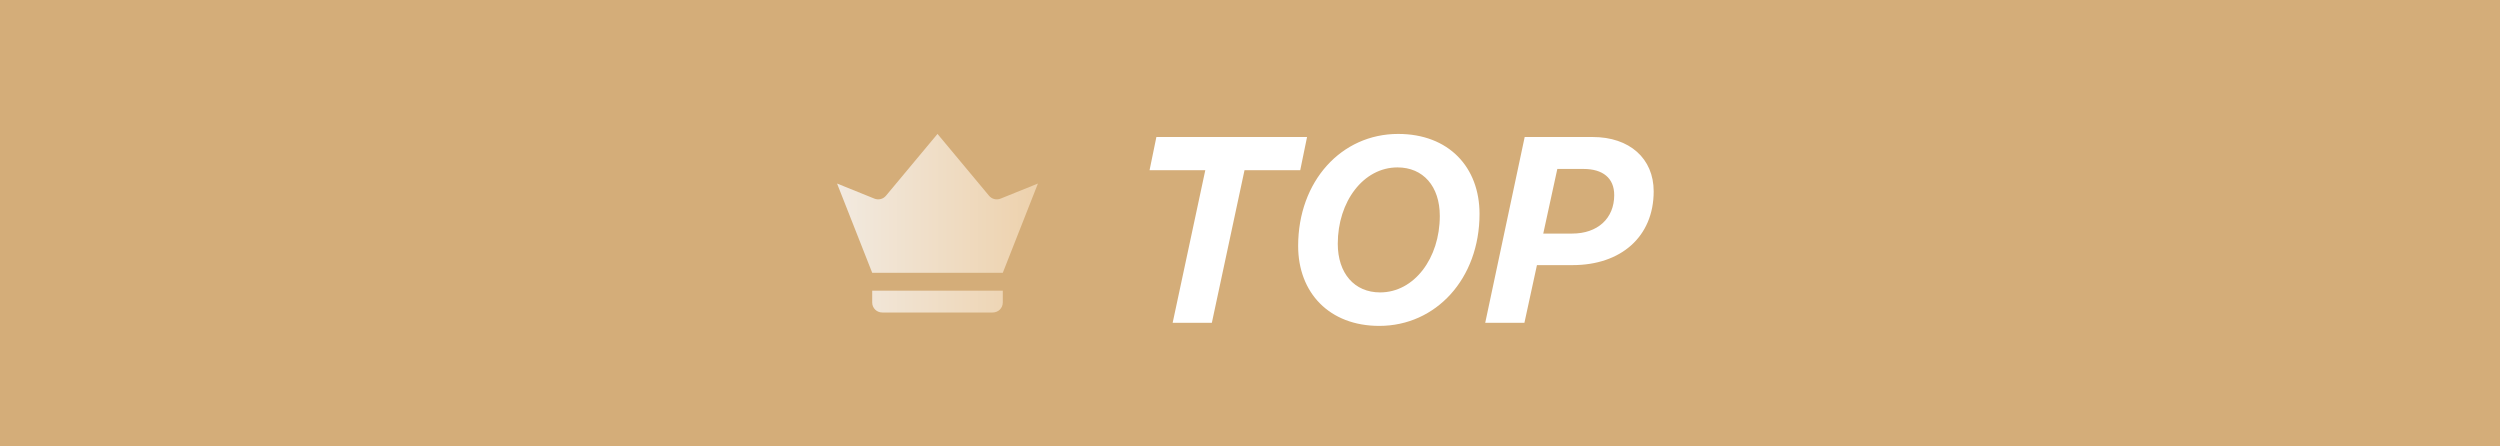 <svg width="112" height="20" viewBox="0 0 112 20" fill="none" xmlns="http://www.w3.org/2000/svg">
<rect width="112" height="20" fill="#D4AD79"/>
<path d="M39.691 8.769L42 6L44.309 8.769C44.434 8.92 44.644 8.972 44.827 8.898L46.5 8.222L44.925 12.222H39.075L37.5 8.222L39.173 8.898C39.356 8.972 39.566 8.92 39.691 8.769Z" fill="url(#paint0_linear_6643_16137)"/>
<path d="M39.075 13.555V13.022H44.925V13.555C44.925 13.801 44.724 14 44.475 14H39.525C39.276 14 39.075 13.801 39.075 13.555Z" fill="url(#paint1_linear_6643_16137)"/>
<path fill-rule="evenodd" clip-rule="evenodd" d="M54.291 14.461L55.754 7.626H58.25L58.556 6.138H51.806L51.5 7.626H53.997L52.535 14.461H54.291ZM61.792 14.6C64.329 14.6 66.283 12.489 66.283 9.582C66.283 7.488 64.901 6 62.636 6C60.093 6 58.157 8.117 58.157 11.018C58.157 13.118 59.556 14.6 61.792 14.6ZM61.828 13.1C60.678 13.1 59.932 12.246 59.932 10.92C59.932 9.034 61.076 7.5 62.608 7.5C63.758 7.5 64.503 8.347 64.503 9.674C64.503 11.566 63.359 13.1 61.828 13.1ZM68.294 14.461L68.855 11.877H70.456C72.606 11.877 74.085 10.614 74.085 8.572C74.085 7.101 73.004 6.138 71.352 6.138H68.306L66.538 14.461H68.294ZM70.433 10.464H69.138L69.768 7.569H70.941C71.802 7.569 72.317 7.973 72.317 8.74C72.317 9.784 71.577 10.464 70.433 10.464Z" fill="white"/>
<defs>
<linearGradient id="paint0_linear_6643_16137" x1="37.5" y1="14" x2="46.5" y2="14" gradientUnits="userSpaceOnUse">
<stop stop-color="#F2EAE0"/>
<stop offset="1" stop-color="#EDD1AC"/>
</linearGradient>
<linearGradient id="paint1_linear_6643_16137" x1="37.5" y1="14" x2="46.5" y2="14" gradientUnits="userSpaceOnUse">
<stop stop-color="#F2EAE0"/>
<stop offset="1" stop-color="#EDD1AC"/>
</linearGradient>
</defs>
</svg>
